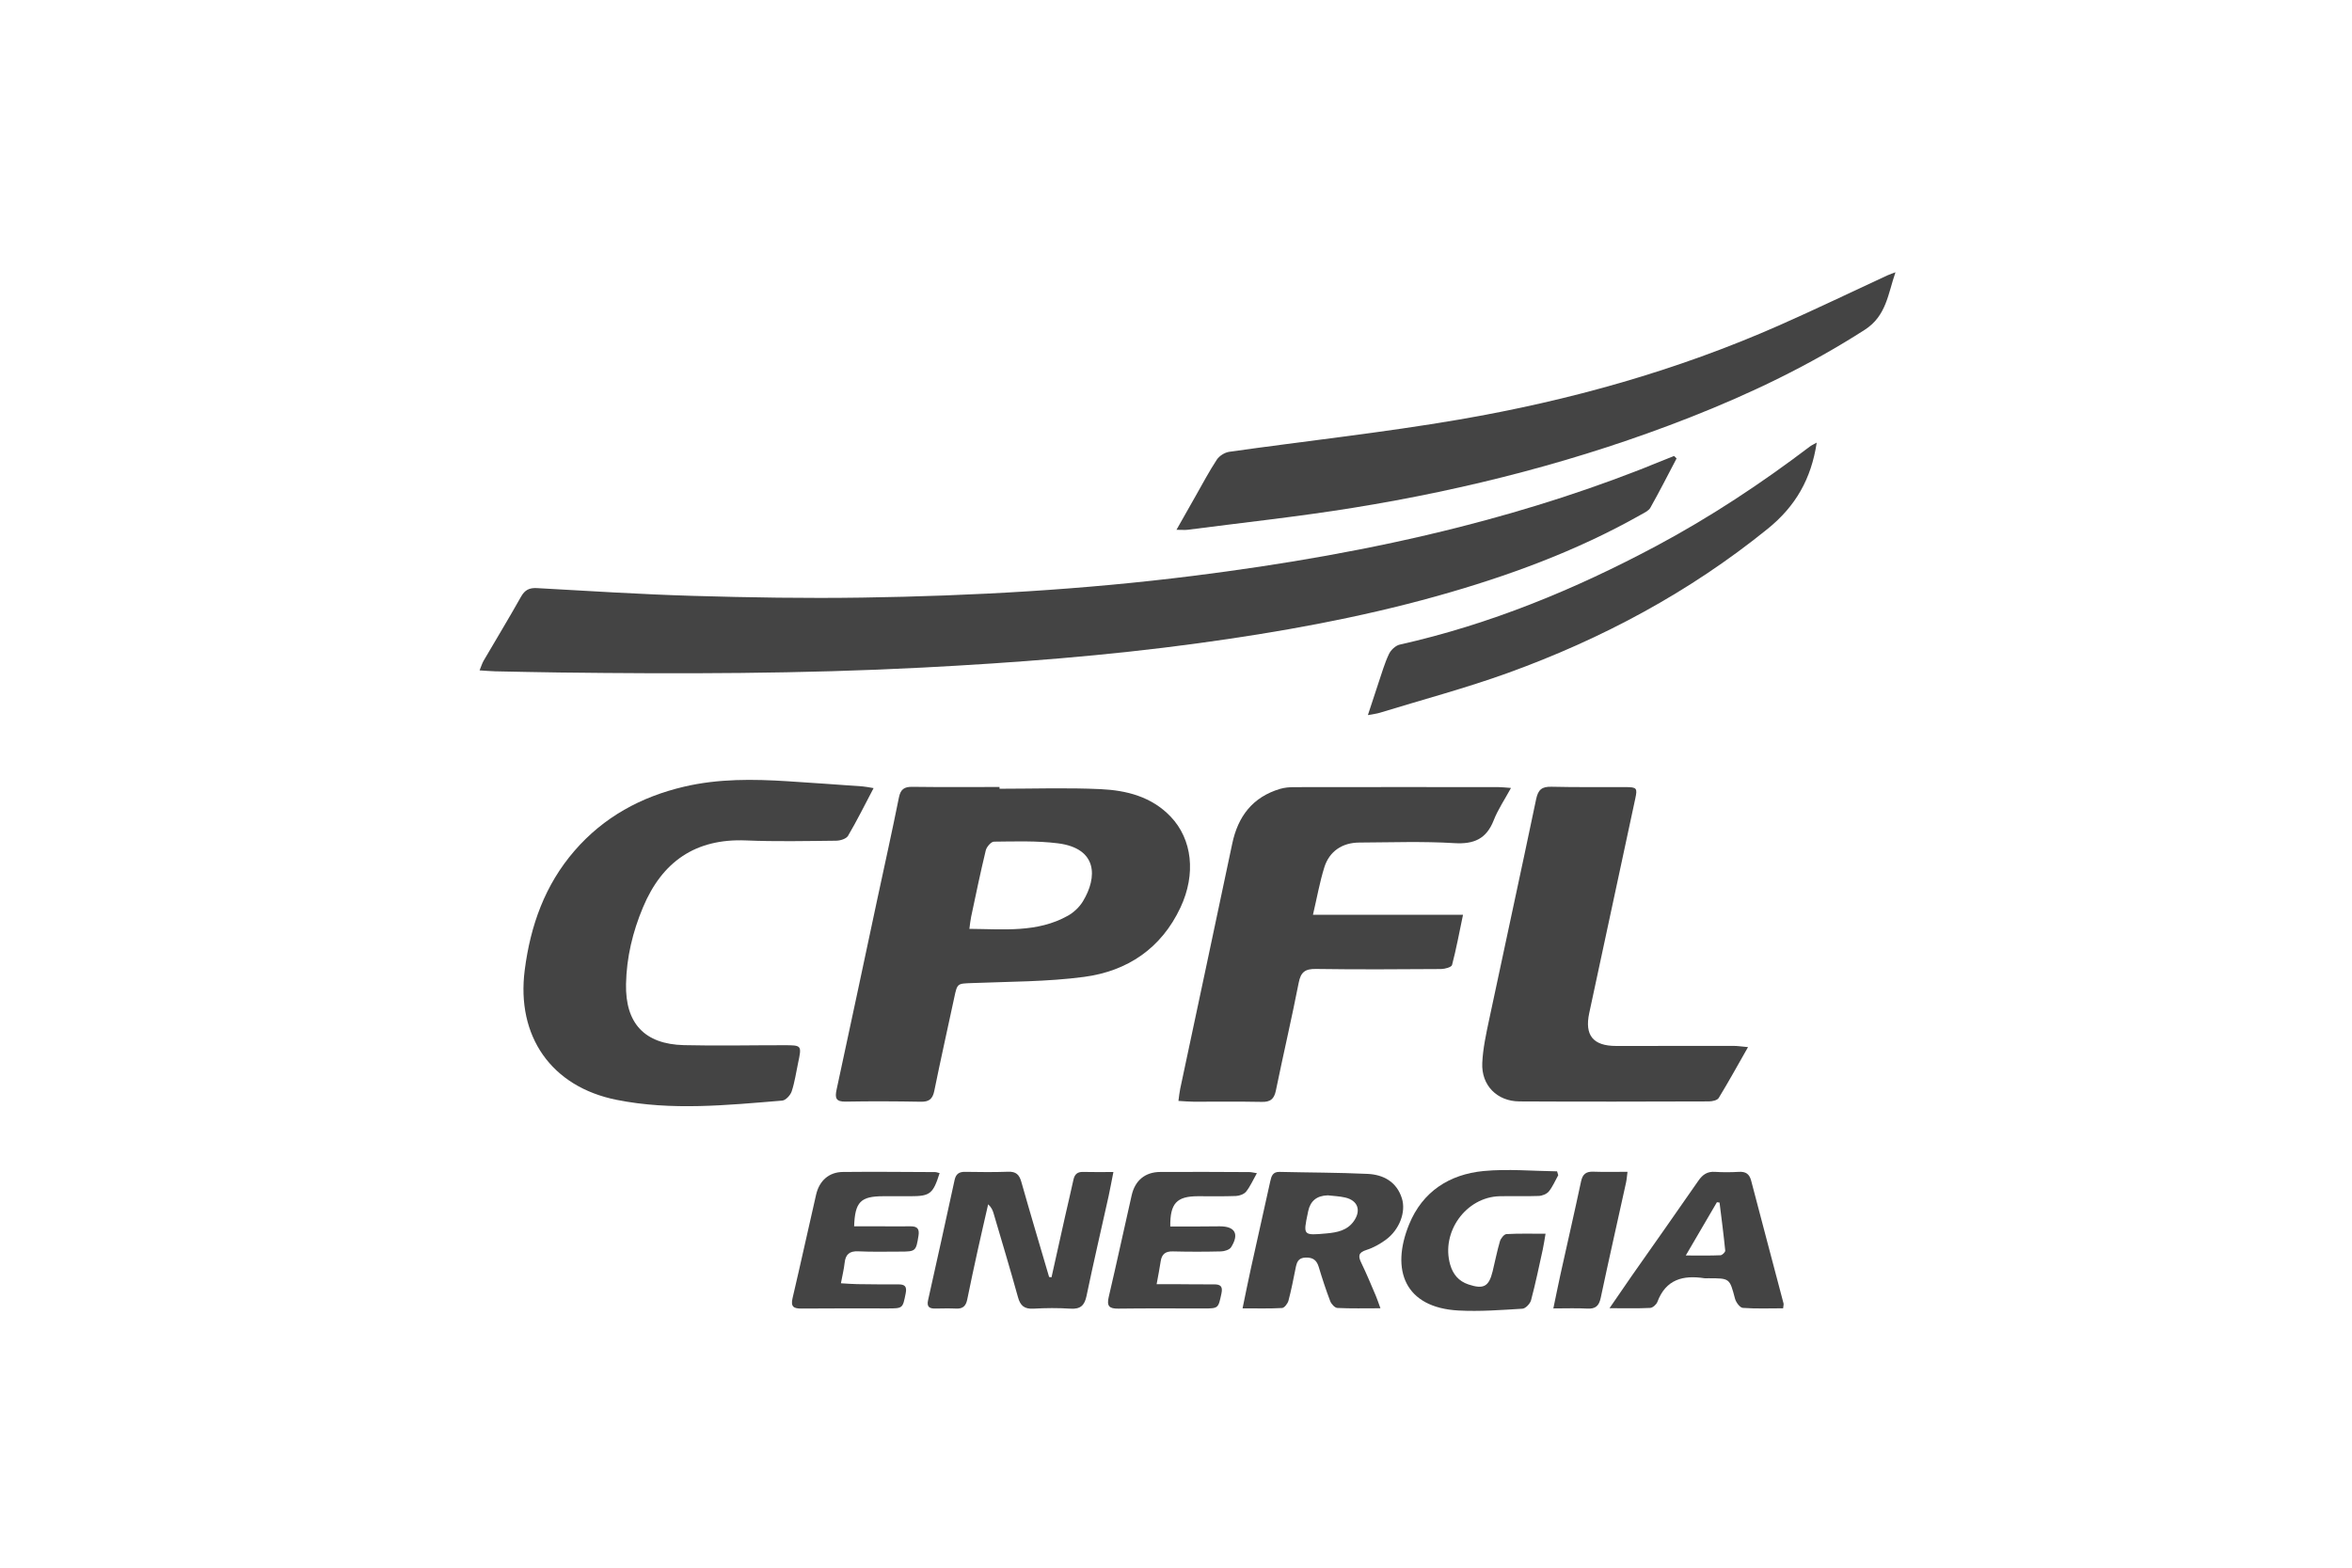 <svg xmlns="http://www.w3.org/2000/svg" id="logos" viewBox="0 0 600 400"><defs><style> .cls-1 { fill: #444; } </style></defs><path class="cls-1" d="M427.69,116.99c-2.21,4.2-4.35,8.43-6.68,12.56-.45.8-1.55,1.29-2.42,1.78-16.42,9.29-33.98,15.71-52.09,20.78-19.98,5.58-40.33,9.22-60.86,12.02-23.31,3.18-46.73,4.98-70.21,6.2-30.91,1.61-61.82,1.64-92.75,1.26-5.45-.07-10.89-.19-16.34-.3-1.18-.03-2.36-.14-4-.24.42-1.01.64-1.78,1.03-2.46,3.18-5.45,6.45-10.83,9.54-16.33.98-1.74,2.12-2.31,4.08-2.2,13.26.74,26.53,1.59,39.81,1.98,14.39.42,28.79.66,43.18.44,28.2-.42,56.34-2.02,84.35-5.54,22.83-2.87,45.48-6.75,67.81-12.41,17.86-4.53,35.36-10.15,52.4-17.18.83-.34,1.68-.67,2.52-1.01.21.21.42.42.63.63Z"></path><path class="cls-1" d="M254.98,201.25c8.6,0,17.21-.3,25.79.1,6.61.31,13,1.91,17.88,7.03,5.49,5.77,6.5,14.61,2.5,23.15-4.9,10.48-13.56,16.26-24.62,17.73-9.41,1.25-19.01,1.19-28.53,1.57-3.79.15-3.78,0-4.58,3.76-1.69,7.91-3.47,15.81-5.08,23.74-.42,2.06-1.31,2.82-3.43,2.78-6.39-.12-12.78-.15-19.17-.03-2.52.05-2.79-.92-2.32-3.08,3.48-16.07,6.88-32.16,10.31-48.24,1.87-8.75,3.82-17.48,5.58-26.25.42-2.11,1.34-2.78,3.43-2.75,7.41.1,14.83.04,22.24.04,0,.15,0,.3,0,.45ZM247.28,237c8.75.06,17.3,1.04,25.14-3.35,1.5-.84,2.93-2.19,3.82-3.65,3.78-6.2,3.76-13.56-6.39-14.83-5.37-.67-10.86-.47-16.29-.42-.73,0-1.88,1.34-2.09,2.23-1.36,5.62-2.53,11.29-3.73,16.94-.19.89-.27,1.8-.45,3.08Z"></path><path class="cls-1" d="M222.85,201.1c-2.32,4.41-4.28,8.37-6.52,12.17-.45.76-1.98,1.23-3.02,1.24-7.67.08-15.35.25-23-.07-12.91-.53-21.4,5.43-26.28,17.06-2.63,6.26-4.2,12.79-4.33,19.6-.19,10.02,4.73,15.32,14.76,15.57,8.52.21,17.04.01,25.56.02,4.53,0,4.53.03,3.57,4.56-.51,2.42-.86,4.89-1.63,7.22-.32.97-1.52,2.27-2.4,2.35-14.09,1.16-28.2,2.62-42.26-.19-16.66-3.33-25.62-16.21-23.44-33.12,1.46-11.35,5.14-21.7,12.7-30.43,7.45-8.6,16.93-13.77,27.97-16.36,8.75-2.05,17.57-1.94,26.43-1.38,6.37.4,12.75.87,19.12,1.32.73.05,1.46.22,2.78.43Z"></path><path class="cls-1" d="M385.45,201.06c-1.65,3.03-3.33,5.5-4.39,8.21-1.86,4.75-5,6.17-10.05,5.86-8.06-.49-16.17-.19-24.25-.15-4.34.02-7.64,2.22-8.92,6.32-1.18,3.78-1.87,7.72-2.9,12.1h38.28c-.97,4.63-1.73,8.76-2.8,12.82-.15.56-1.82,1.02-2.78,1.03-10.65.07-21.3.14-31.95-.02-2.75-.04-3.86.79-4.39,3.53-1.8,9.19-3.94,18.32-5.82,27.5-.45,2.18-1.41,2.94-3.61,2.89-5.79-.12-11.59-.03-17.38-.05-1.17,0-2.35-.12-3.87-.2.17-1.19.26-2.17.46-3.12,4.42-20.83,8.88-41.65,13.26-62.49,1.47-7.01,5.21-11.92,12.22-14.01,1.12-.33,2.35-.44,3.53-.44,17.38-.03,34.76-.02,52.15-.01.89,0,1.78.12,3.24.22Z"></path><path class="cls-1" d="M483.53,69.5c-1.89,5.41-2.28,11.09-7.83,14.65-14.12,9.07-29.12,16.28-44.69,22.39-27.79,10.91-56.55,18.31-85.97,23.05-13.95,2.25-28.01,3.76-42.03,5.58-.71.09-1.45.01-2.89.01,1.84-3.26,3.36-5.96,4.9-8.65,1.77-3.11,3.44-6.28,5.4-9.26.63-.96,2.01-1.82,3.15-1.99,19.55-2.77,39.22-4.89,58.67-8.23,28.11-4.83,55.5-12.49,81.67-24.05,9.27-4.09,18.4-8.5,27.6-12.75.65-.3,1.34-.52,2.01-.77Z"></path><path class="cls-1" d="M445.92,267.18c-2.64,4.64-4.97,8.87-7.48,12.98-.36.59-1.63.86-2.49.87-16.11.05-32.22.09-48.34,0-5.71-.03-9.74-4.1-9.48-9.81.17-3.71.98-7.42,1.76-11.08,3.97-18.76,8.07-37.49,11.99-56.26.51-2.42,1.48-3.2,3.91-3.14,6.3.16,12.62.06,18.92.09,2.84.01,3.03.26,2.46,2.91-3.92,18.25-7.83,36.49-11.75,54.74-1.22,5.68.98,8.4,6.86,8.4,9.97,0,19.95-.03,29.92-.02,1.06,0,2.11.17,3.72.31Z"></path><path class="cls-1" d="M463.45,112.93c-1.4,9.27-5.37,16.22-12.52,22.01-19.99,16.17-42.25,28.08-66.28,36.77-10.72,3.87-21.77,6.81-32.68,10.16-.78.24-1.61.32-3.02.59,1-3.04,1.82-5.58,2.67-8.11.85-2.5,1.57-5.06,2.69-7.44.48-1.04,1.69-2.19,2.75-2.43,23.04-5.17,44.63-14.06,65.4-25.14,13.79-7.36,26.78-15.95,39.22-25.39.45-.34.99-.57,1.78-1.02Z"></path><path class="cls-1" d="M268.25,325.87c1.16-5.22,2.32-10.43,3.49-15.65.69-3.08,1.44-6.14,2.1-9.22.3-1.39,1.02-2.02,2.47-1.98,2.44.07,4.88.02,7.72.02-.47,2.35-.81,4.26-1.22,6.15-1.88,8.48-3.86,16.94-5.63,25.45-.51,2.46-1.57,3.44-4.12,3.27-3.14-.21-6.31-.18-9.45,0-2.3.12-3.33-.76-3.93-2.95-1.97-7.14-4.12-14.24-6.21-21.35-.23-.78-.53-1.54-1.39-2.33-.9,3.93-1.81,7.86-2.68,11.8-.92,4.16-1.81,8.32-2.66,12.5-.32,1.58-1.08,2.39-2.77,2.31-1.79-.08-3.58-.04-5.37-.01-1.49.02-2.23-.41-1.85-2.12,2.29-10.22,4.55-20.45,6.77-30.69.33-1.54,1.17-2.1,2.68-2.07,3.66.05,7.33.11,10.99-.03,2.01-.07,2.84.75,3.36,2.61,2.29,8.1,4.71,16.17,7.08,24.25.21.02.41.05.62.07Z"></path><path class="cls-1" d="M352.12,333.81c-4.02,0-7.49.09-10.95-.08-.66-.03-1.55-1.01-1.83-1.74-1.09-2.86-2.04-5.77-2.92-8.7-.52-1.72-1.43-2.46-3.3-2.42-2.01.04-2.32,1.26-2.62,2.77-.55,2.75-1.09,5.52-1.81,8.23-.2.74-1.03,1.83-1.62,1.87-3.2.18-6.41.09-10.09.09.76-3.68,1.42-6.97,2.14-10.25,1.63-7.4,3.3-14.78,4.93-22.18.29-1.34.65-2.44,2.38-2.39,7.48.18,14.97.16,22.45.51,4.07.19,7.43,2.04,8.75,6.26,1.09,3.49-.66,8.02-4.1,10.54-1.49,1.09-3.18,2.05-4.93,2.6-2.12.66-2.17,1.6-1.31,3.35,1.34,2.75,2.5,5.59,3.71,8.41.36.84.63,1.71,1.16,3.15ZM338.65,305q-4.11.13-4.93,4.04c-.04.17-.06.33-.1.5-1.2,5.69-1.2,5.72,4.79,5.17,2.66-.24,5.27-.73,6.96-3.14,1.91-2.73,1.03-5.25-2.18-6.01-1.47-.35-3.02-.39-4.53-.57Z"></path><path class="cls-1" d="M397.51,299.85c-.78,1.4-1.41,2.93-2.4,4.15-.54.66-1.69,1.12-2.59,1.15-3.32.13-6.65-.01-9.97.07-8.58.22-15.01,9.16-12.6,17.48.71,2.44,2.16,4.2,4.65,5.03,3.85,1.28,5.22.57,6.17-3.33.63-2.57,1.13-5.17,1.87-7.7.22-.73,1.06-1.79,1.66-1.82,3.2-.18,6.41-.09,9.97-.09-.28,1.59-.44,2.82-.71,4.03-.95,4.33-1.85,8.67-2.99,12.95-.24.88-1.4,2.1-2.19,2.15-5.43.33-10.89.75-16.31.46-13.69-.73-17.38-10.31-12.59-22.01,3.42-8.35,10.27-12.74,18.97-13.58,6.19-.59,12.5,0,18.76.08.1.32.19.64.29.96Z"></path><path class="cls-1" d="M454.88,333.82c-3.53,0-6.93.14-10.29-.11-.74-.06-1.75-1.44-1.99-2.37-1.37-5.17-1.3-5.19-6.76-5.19-.34,0-.69.04-1.02,0-5.45-.85-9.86.27-12.02,6.04-.25.67-1.19,1.5-1.84,1.53-3.19.16-6.38.07-10.37.07,2.18-3.16,3.92-5.73,5.69-8.27,5.67-8.09,11.38-16.15,16.99-24.27,1.08-1.56,2.27-2.37,4.2-2.25,2.04.13,4.09.12,6.13,0,1.73-.1,2.67.53,3.12,2.23,2.73,10.46,5.52,20.91,8.27,31.36.06.23-.04.49-.11,1.22ZM430.06,320.34c3.47,0,6.16.06,8.85-.06.44-.02,1.24-.81,1.2-1.19-.41-4.09-.94-8.17-1.45-12.25-.22-.03-.44-.06-.67-.09-2.5,4.28-5.01,8.57-7.94,13.58Z"></path><path class="cls-1" d="M239.7,299.31c-1.68,5.33-2.44,5.91-7.49,5.91-2.3,0-4.6,0-6.9,0-5.79.02-7.21,1.46-7.42,7.68,2.18,0,4.35,0,6.52,0,2.64,0,5.28.03,7.93,0,1.68-.01,2.24.69,1.97,2.38-.62,3.93-.71,4.07-4.62,4.07-3.58,0-7.17.1-10.74-.07-2.29-.11-3.26.81-3.49,2.98-.17,1.59-.57,3.15-.94,5.17,1.56.09,2.86.2,4.16.22,3.49.05,6.99.08,10.48.06,1.68-.01,2.24.54,1.88,2.31-.76,3.79-.69,3.83-4.57,3.83-7.33,0-14.66-.04-21.99.03-1.97.02-2.82-.42-2.3-2.64,2.07-8.79,3.98-17.62,6.01-26.42.82-3.56,3.27-5.75,6.82-5.79,7.84-.09,15.68,0,23.52.03.33,0,.65.14,1.17.26Z"></path><path class="cls-1" d="M320.65,299.31c-1.04,1.84-1.72,3.43-2.76,4.73-.53.66-1.69,1.08-2.59,1.12-3.23.13-6.48.05-9.71.06-5.43.01-7.12,1.82-7.05,7.73,1.91,0,3.83,0,5.75,0,2.3,0,4.6-.04,6.9-.05,3.88,0,4.99,1.95,2.86,5.34-.41.65-1.69,1.04-2.58,1.06-4.09.1-8.18.1-12.27,0-1.91-.05-2.84.71-3.11,2.54-.26,1.76-.61,3.5-1.03,5.82,1.75,0,3.22,0,4.69,0,3.32.02,6.65.07,9.97.05,1.69-.01,2.25.57,1.87,2.33-.81,3.79-.74,3.82-4.57,3.82-7.25,0-14.49-.06-21.74.04-2.33.03-2.99-.65-2.44-2.99,2.03-8.63,3.88-17.29,5.85-25.93.86-3.78,3.42-5.92,7.26-5.95,7.58-.06,15.17,0,22.75.03.49,0,.98.13,1.94.28Z"></path><path class="cls-1" d="M396.26,333.85c.69-3.28,1.23-6.02,1.83-8.74,1.74-7.89,3.56-15.76,5.24-23.66.39-1.85,1.26-2.56,3.13-2.49,2.78.1,5.57.03,8.72.03-.15,1.15-.2,1.96-.37,2.74-2.15,9.8-4.38,19.59-6.46,29.41-.44,2.06-1.32,2.87-3.44,2.75-2.69-.15-5.4-.04-8.66-.04Z"></path></svg>